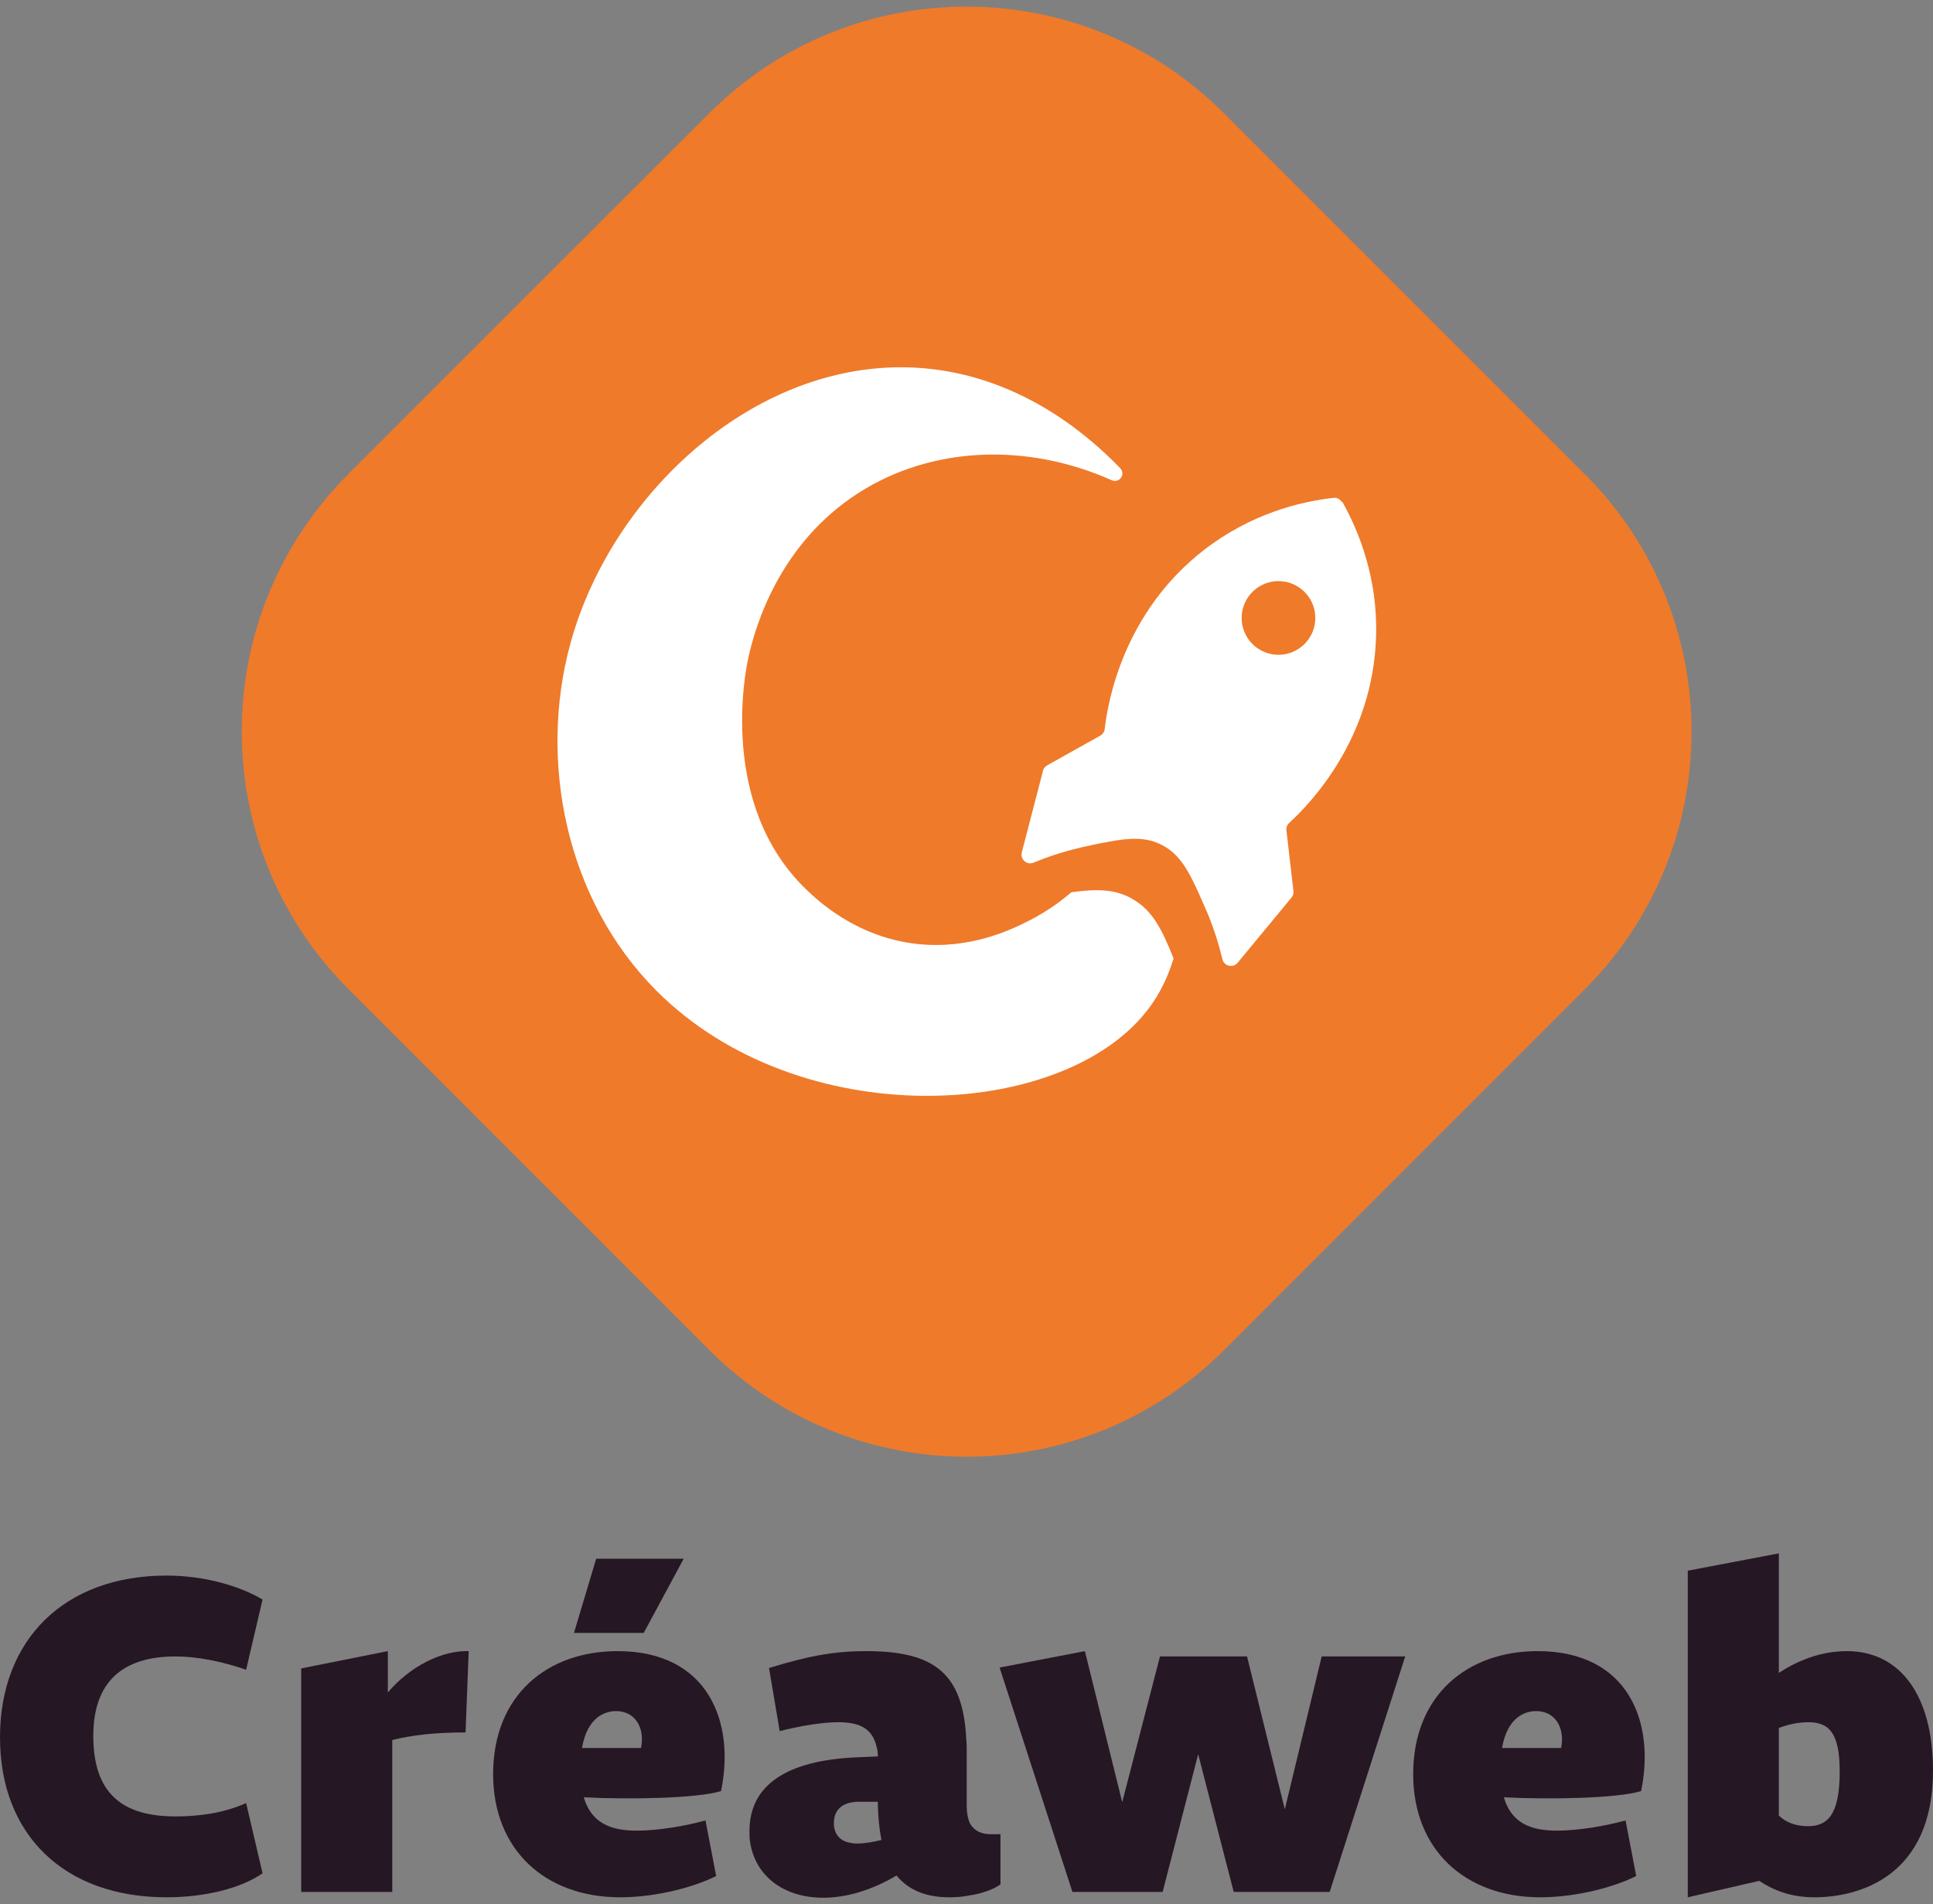 <svg width="200" height="197" viewBox="0 0 200 197" fill="none" xmlns="http://www.w3.org/2000/svg">
<rect x="0" y="0" width="200" height="197" fill="#808080" stroke="none"/>
<g clip-path="url(#clip0_373_44529)">
<path d="M163.972 49.055L126.638 11.717C111.928 -2.994 88.087 -2.994 73.378 11.717L48.399 36.683L36.044 49.039C21.334 63.75 21.334 87.594 36.044 102.305L73.394 139.659C88.103 154.37 111.944 154.37 126.654 139.659L163.988 102.321C178.697 87.61 178.697 63.766 163.988 49.055H163.972Z" fill="#EF7A2A"/>
<path d="M117.19 92.998C115.373 91.955 113.477 91.939 110.839 92.303C109.875 93.14 108.406 94.262 106.431 95.258C104.677 96.142 100.395 98.26 94.85 97.644C88.656 96.948 84.659 93.219 83.379 91.971C74.342 83.249 77.123 69.439 77.407 68.143C78.134 64.746 80.646 56.245 88.814 50.999C96.382 46.148 106.241 45.769 115.01 49.671C115.816 50.035 116.511 49.055 115.895 48.423C112.182 44.584 105.53 39.211 96.335 38.168C79.224 36.24 63.377 50.525 59.001 66.626C55.715 78.714 58.511 93.061 67.928 102.495C82.732 117.316 109.78 115.957 118.675 104.549C120.129 102.7 120.935 100.756 121.424 99.145C120.208 96.095 119.228 94.167 117.174 92.998H117.19Z" fill="white"/>
<path d="M138.836 51.947C138.662 51.631 138.299 51.441 137.951 51.504C134.444 51.899 129.42 53.163 124.632 56.845C116.164 63.371 114.6 72.757 114.299 75.411C114.268 75.696 114.094 75.949 113.857 76.091C112.024 77.118 110.192 78.145 108.343 79.172C108.138 79.299 107.964 79.488 107.916 79.725C107.174 82.553 106.463 85.366 105.72 88.179C105.547 88.906 106.242 89.522 106.937 89.237C108.232 88.7 109.812 88.147 111.645 87.721C111.851 87.657 112.072 87.61 112.309 87.562C113.225 87.357 114.047 87.183 114.805 87.057C117.033 86.646 118.644 86.599 120.208 87.404C121.994 88.321 122.894 89.901 124.048 92.445C124.253 92.903 124.474 93.393 124.696 93.915C124.775 94.088 124.838 94.246 124.917 94.42C125.659 96.206 126.149 97.849 126.481 99.24C126.655 99.951 127.587 100.172 128.061 99.587C129.909 97.343 131.774 95.1 133.622 92.856C133.78 92.666 133.859 92.413 133.828 92.176C133.591 90.091 133.338 87.989 133.101 85.903C133.069 85.603 133.164 85.335 133.385 85.129C135.36 83.328 142.059 76.565 142.375 65.868C142.565 59.831 140.621 55.012 138.899 51.931L138.836 51.947ZM132.453 67.732C130.352 67.827 128.566 66.199 128.472 64.098C128.377 61.996 130.004 60.211 132.105 60.116C134.207 60.021 135.992 61.649 136.087 63.75C136.182 65.852 134.554 67.637 132.453 67.732Z" fill="white"/>
</g>
<path d="M17.237 162.986C21.191 162.986 24.868 164.089 27.166 165.468L25.465 172.731C22.983 171.858 20.363 171.352 18.157 171.352C12.687 171.352 9.653 173.972 9.653 179.58C9.653 185.556 12.687 187.9 18.157 187.9C20.363 187.9 22.983 187.624 25.465 186.521L27.166 193.784C24.914 195.346 21.191 196.266 17.237 196.266C6.619 196.266 0 189.785 0 179.718C0 169.651 6.619 162.986 17.237 162.986Z" fill="#261724"/>
<path d="M40.587 179.994V195.714H31.164V172.593L40.127 170.801V175.075C42.472 172.318 45.781 170.709 48.493 170.801L48.172 179.212C45 179.212 42.656 179.488 40.587 179.994Z" fill="#261724"/>
<path d="M64.168 196.266C56.354 196.266 51.022 191.302 51.022 183.533C51.022 175.351 56.629 170.801 63.892 170.801C73.361 170.801 76.073 178.247 74.602 185.28C72.074 186.061 64.857 186.153 60.399 185.923C61.226 188.727 63.386 189.371 65.915 189.371C68.167 189.371 71.017 188.865 72.993 188.314L74.097 194.06C72.166 195.071 68.167 196.266 64.168 196.266ZM61.686 161.24H70.741L66.604 168.916H59.387L61.686 161.24ZM60.215 180.821H66.328C66.742 178.753 65.731 177.006 63.754 177.006C62.559 177.006 60.766 177.65 60.215 180.821Z" fill="#261724"/>
<path d="M100.252 196.082C99.609 196.22 98.919 196.266 98.23 196.266C95.885 196.266 94.047 195.576 92.76 194.014C90.278 195.485 87.657 196.312 85.175 196.312C81.13 196.312 78.097 194.106 77.591 190.428C77.545 190.106 77.545 189.785 77.545 189.417C77.545 184.636 81.406 182.108 88.623 181.787L90.829 181.695C90.829 181.327 90.783 180.959 90.691 180.683C90.278 178.845 88.99 178.155 86.738 178.155C85.083 178.155 82.877 178.523 80.671 179.074L79.567 172.547C83.612 171.306 86.278 170.801 89.634 170.801C96.621 170.801 99.655 173.053 99.977 179.948C100.022 180.362 100.022 180.775 100.022 181.235V186.751C100.022 187.578 100.16 188.222 100.39 188.681C100.804 189.371 101.493 189.739 102.505 189.739H103.516V194.933C102.734 195.485 101.539 195.898 100.252 196.082ZM88.163 190.658C88.347 190.704 88.531 190.704 88.715 190.704C89.542 190.704 90.461 190.52 91.197 190.336C90.967 189.141 90.829 187.762 90.829 186.383H88.899C87.106 186.383 86.278 187.257 86.278 188.59C86.278 189.739 86.922 190.52 88.163 190.658Z" fill="#261724"/>
<path d="M123.971 181.465L120.293 195.714H110.962L103.424 172.501L112.249 170.801L116.111 186.429L120.018 171.352H129.027L132.934 187.165L136.749 171.352H145.391L137.577 195.714H127.648L123.971 181.465Z" fill="#261724"/>
<path d="M159.363 196.266C151.549 196.266 146.217 191.302 146.217 183.533C146.217 175.351 151.825 170.801 159.087 170.801C168.556 170.801 171.268 178.247 169.797 185.28C167.269 186.061 160.053 186.153 155.594 185.923C156.421 188.727 158.582 189.371 161.11 189.371C163.362 189.371 166.212 188.865 168.189 188.314L169.292 194.06C167.361 195.071 163.362 196.266 159.363 196.266ZM155.41 180.821H161.524C161.937 178.753 160.926 177.006 158.949 177.006C157.754 177.006 155.962 177.65 155.41 180.821Z" fill="#261724"/>
<path d="M187.727 196.266C185.291 196.266 183.452 195.531 182.028 194.565L174.627 196.266V162.481L184.05 160.688V173.053C185.797 171.904 188.233 170.801 191.083 170.801C196.645 170.801 200 175.443 200 183.166C200 194.106 192.37 196.266 187.727 196.266ZM184.05 178.753V187.808C184.74 188.498 185.797 188.911 187.038 188.911C189.014 188.911 190.347 187.854 190.347 183.258C190.347 179.258 189.244 178.155 187.084 178.155C185.981 178.155 184.877 178.431 184.05 178.753Z" fill="#261724"/>
<defs>
<clipPath id="clip0_373_44529">
<rect width="150" height="150" fill="white" transform="translate(25 0.688)"/>
</clipPath>
</defs>
</svg>
